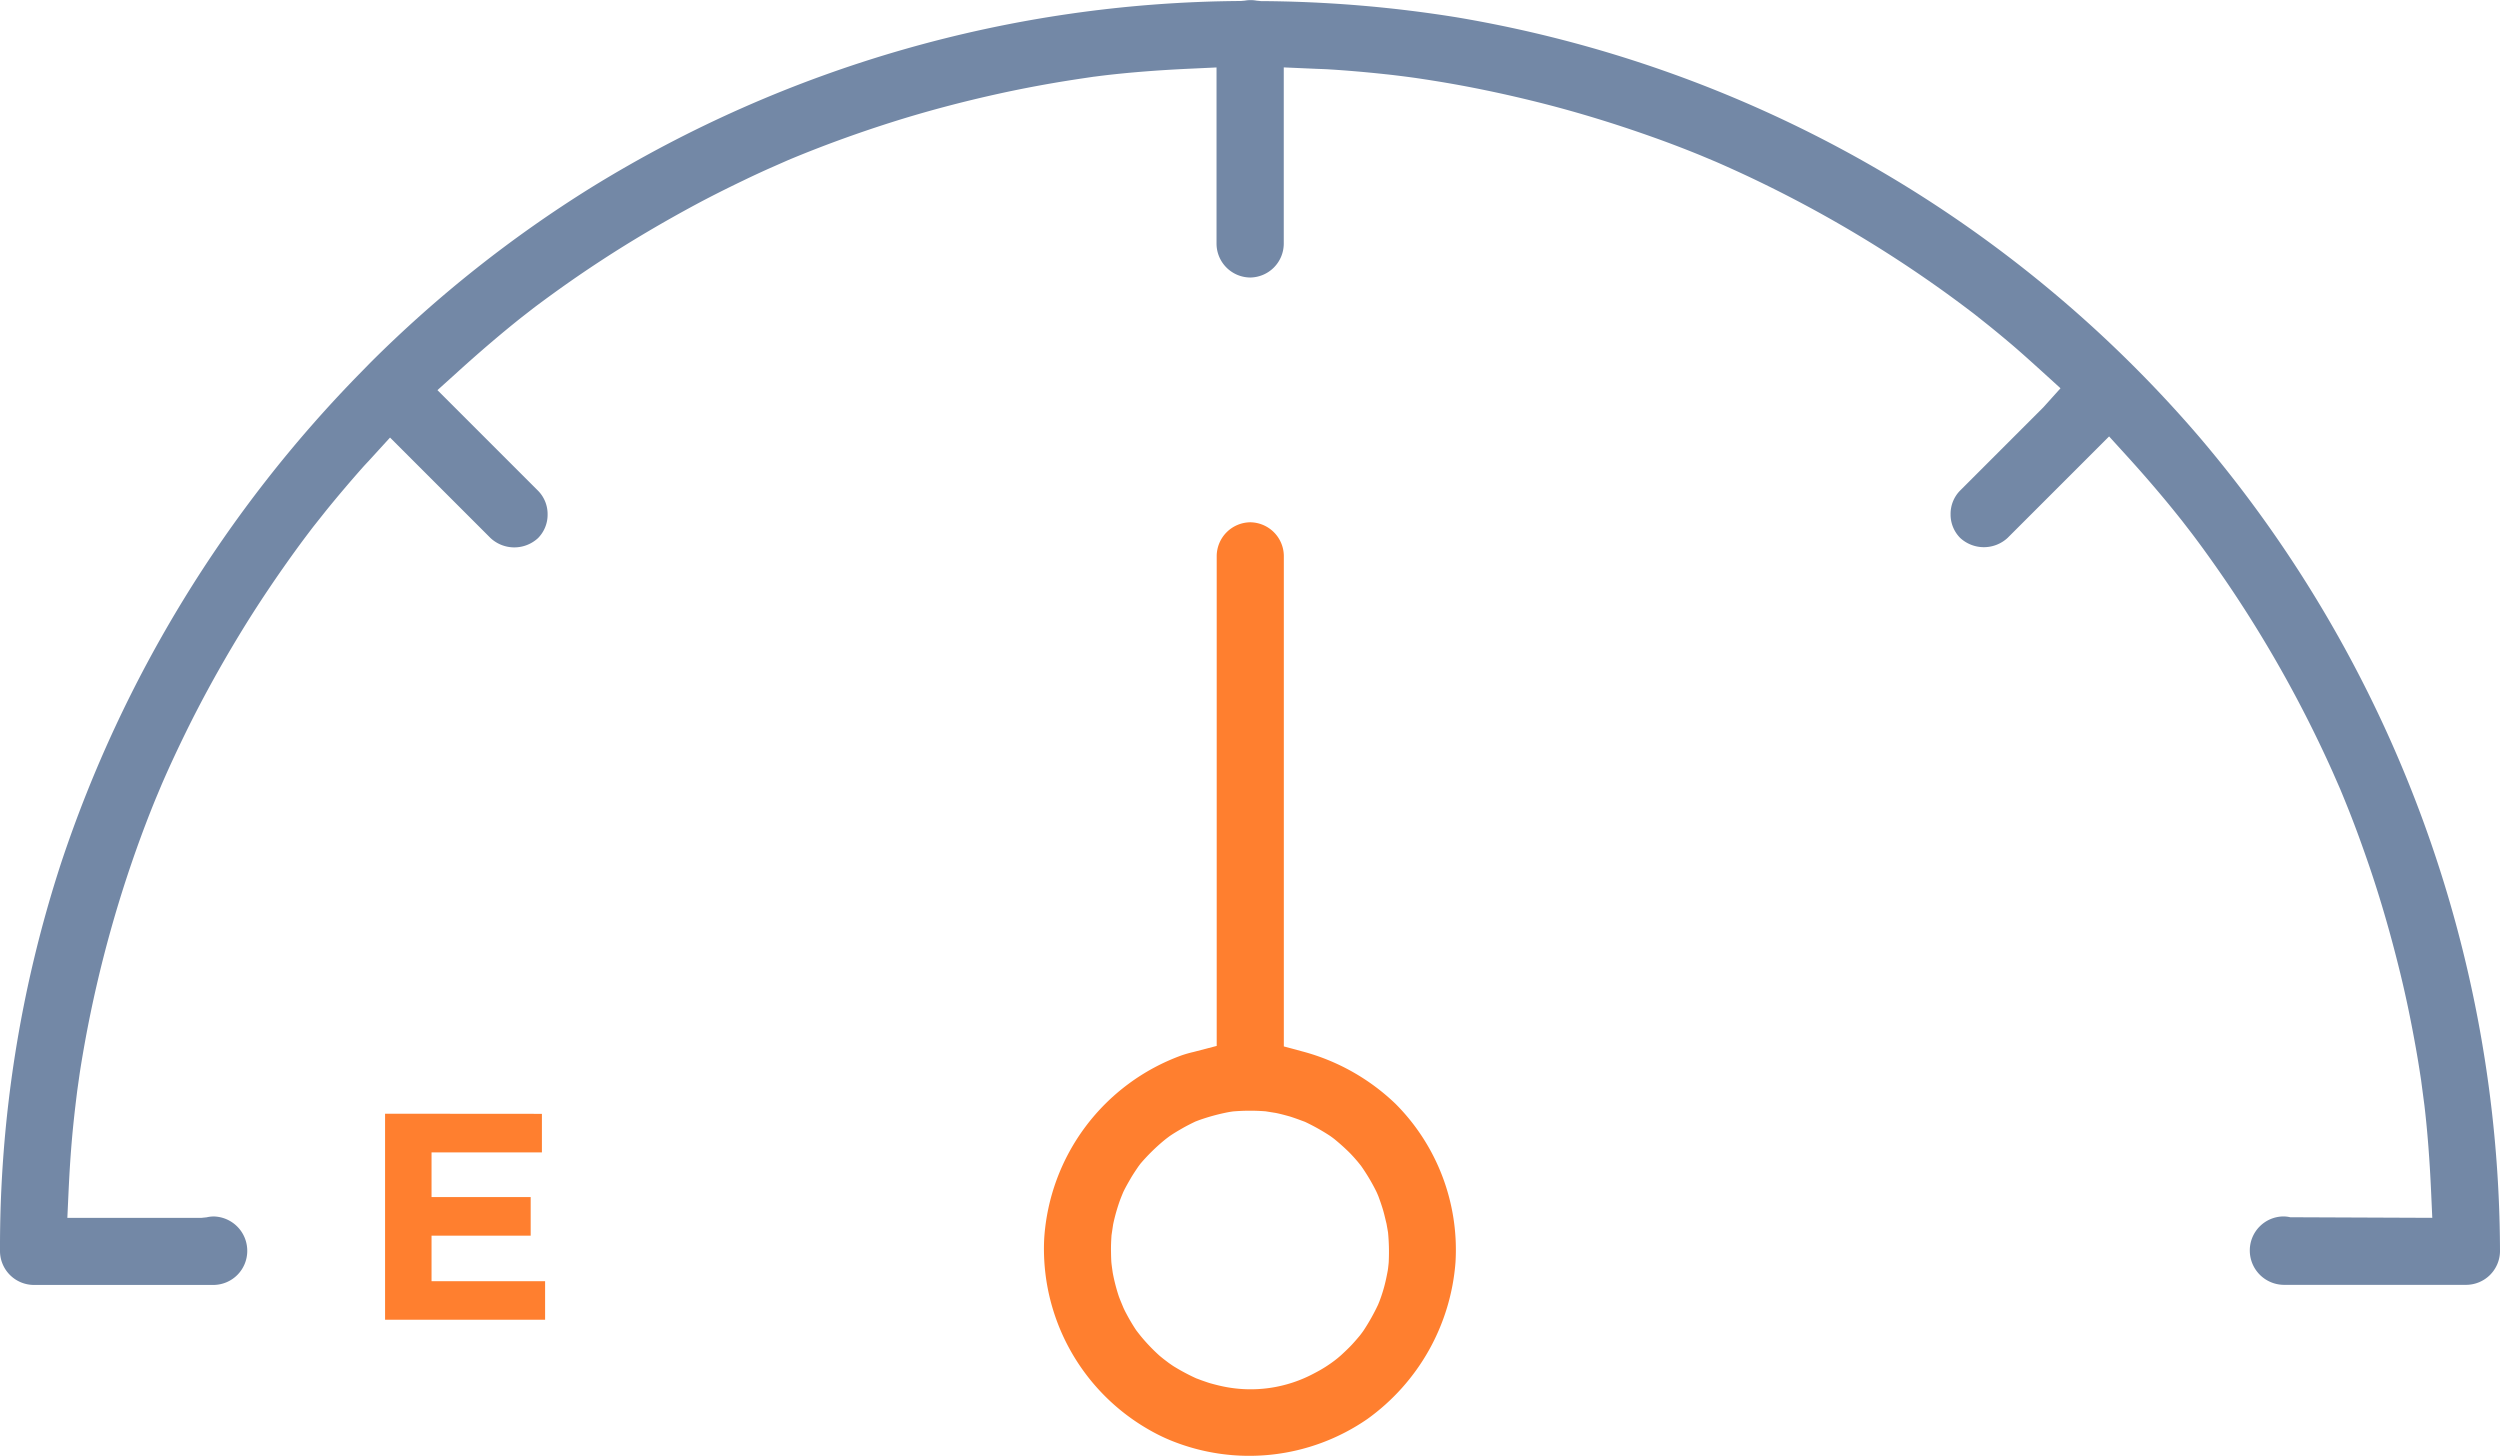 <svg xmlns="http://www.w3.org/2000/svg" width="101.931" height="59.354" viewBox="0 0 101.931 59.354">
  <g id="Grupo_16798" data-name="Grupo 16798" transform="translate(120.575 -827.005)">
    <path id="Trazado_6511" data-name="Trazado 6511" d="M-27.471,879.391h7.46a1.385,1.385,0,0,0,1.367-1.368,51.456,51.456,0,0,0-12.259-33.2,51.057,51.057,0,0,0-30.292-17.114,51.862,51.862,0,0,0-7.968-.659l-.187-.019a1.291,1.291,0,0,0-.468,0l-.163.015a51.037,51.037,0,0,0-26.482,7.6,50.57,50.57,0,0,0-9.008,7.143l-.357.365a51.914,51.914,0,0,0-12.252,20.028,50.474,50.474,0,0,0-2.495,15.845,1.386,1.386,0,0,0,1.367,1.368h7.347a1.386,1.386,0,0,0,1.367-1.368,1.4,1.4,0,0,0-1.367-1.424,1.333,1.333,0,0,0-.289.035l-.212.022h-5.467l.048-1.046c.031-.672.071-1.345.127-2.016.06-.719.141-1.436.232-2.151l.1-.705c.074-.481.149-.909.226-1.335a50.359,50.359,0,0,1,2.467-8.82c.129-.339.263-.676.4-1.012l.252-.6c.311-.718.643-1.426.987-2.129.63-1.285,1.357-2.61,2.16-3.936.737-1.216,1.575-2.466,2.489-3.713.175-.238.353-.472.531-.706l.515-.649c.486-.6.988-1.191,1.5-1.77.082-.092.165-.18.248-.268l.875-.959,4.1,4.1a1.424,1.424,0,0,0,1.933,0,1.353,1.353,0,0,0,.391-.966,1.354,1.354,0,0,0-.391-.967l-4.1-4.1.776-.7c.937-.851,1.8-1.588,2.631-2.25l.514-.4c.281-.212.57-.424.859-.633q.942-.68,1.916-1.315c1.2-.784,2.5-1.551,3.857-2.281.635-.34,1.279-.661,1.928-.973.325-.158.652-.309.981-.458l.846-.373c1.337-.559,2.739-1.072,4.179-1.53,1.4-.445,2.893-.843,4.434-1.181.725-.159,1.453-.3,2.183-.426.368-.064.736-.121,1.1-.177l.566-.084.012,0,.277-.036c1.089-.132,2.286-.228,3.659-.291l1.047-.049v7.2A1.385,1.385,0,0,0-69.6,838.32a1.385,1.385,0,0,0,1.367-1.367v-7.2l1.37.06c.168.006.335.011.5.022.754.047,1.506.113,2.257.194.315.032.634.073.953.114l.264.036c.258.038.505.075.751.115,1.456.231,2.978.549,4.521.942,1.416.362,2.885.811,4.368,1.337.683.242,1.361.5,2.034.776l.6.252c.387.168.77.342,1.152.519a50.788,50.788,0,0,1,7.751,4.489c.554.389,1.1.793,1.634,1.2l.595.473c.321.259.641.525.958.794.4.343.794.7,1.186,1.054l.776.705-.7.778-3.391,3.391a1.354,1.354,0,0,0-.391.967,1.353,1.353,0,0,0,.391.966,1.425,1.425,0,0,0,1.933,0l4.139-4.138.705.775q.82.9,1.6,1.838c.228.275.452.553.673.831l.394.511c.467.617.916,1.249,1.353,1.886a50.556,50.556,0,0,1,4.384,7.823l.312.712c.125.3.244.594.362.889.29.734.558,1.475.813,2.219.474,1.386.9,2.864,1.275,4.4.221.905.42,1.851.609,2.9.089.488.168.979.242,1.47l.137,1.04c.123,1.051.212,2.2.271,3.521l.047,1.045-5.791-.024a1.268,1.268,0,0,0-.282-.033,1.385,1.385,0,0,0-1.367,1.367A1.4,1.4,0,0,0-27.471,879.391Z" fill="#7388a6"/>
    <g id="Grupo_16797" data-name="Grupo 16797">
      <path id="Trazado_6512" data-name="Trazado 6512" d="M-98.48,872.419v1.571h-4.5v1.823h4.042v1.572h-4.042v1.858h4.63v1.571h-6.525v-8.4Z" fill="#ff7f2f"/>
    </g>
    <path id="Trazado_6513" data-name="Trazado 6513" d="M-63.674,872.013a8.714,8.714,0,0,0-3.815-2.143l-.741-.2v-20A1.385,1.385,0,0,0-69.6,848.3a1.385,1.385,0,0,0-1.367,1.367v19.983l-.947.247a4.9,4.9,0,0,0-.479.136A8.532,8.532,0,0,0-78,877.5a8.493,8.493,0,0,0,4.245,7.783,7.518,7.518,0,0,0,.89.442h0l0,0a8.474,8.474,0,0,0,8.046-.867,8.676,8.676,0,0,0,3.588-6.385A8.427,8.427,0,0,0-63.674,872.013Zm-.278,6.419c0,.051-.015.17-.027.279l-.014.1c-.027.141-.054.284-.087.424-.045.2-.1.392-.165.585-.015.049-.053.154-.089.249l-.054.132a8.425,8.425,0,0,1-.574,1.027c-.028.044-.1.144-.169.231-.124.149-.221.26-.32.367-.135.145-.276.277-.416.407-.035.034-.106.094-.179.155l-.091.072a5.51,5.51,0,0,1-.839.53,5.481,5.481,0,0,1-3.744.541c-.174-.037-.346-.081-.517-.129-.047-.013-.194-.063-.332-.112l-.238-.089a8.358,8.358,0,0,1-.883-.469c-.076-.045-.151-.1-.226-.152l-.207-.157c-.079-.063-.165-.132-.2-.165a7.44,7.44,0,0,1-.727-.761c-.092-.113-.165-.21-.2-.255a7.7,7.7,0,0,1-.4-.674c-.042-.076-.08-.155-.117-.234l-.107-.259c-.037-.089-.074-.185-.089-.229a7.466,7.466,0,0,1-.242-.941l-.021-.147c-.016-.111-.032-.241-.037-.3-.008-.132-.011-.26-.013-.388-.006-.291.007-.495.02-.7l.066-.442a7.537,7.537,0,0,1,.288-1.01c.055-.141.11-.276.135-.331.091-.187.191-.36.291-.533s.207-.329.316-.49l.09-.12a7.977,7.977,0,0,1,.944-.931l.08-.065c.071-.054.139-.106.174-.13.158-.108.328-.208.5-.307s.355-.19.529-.275l.135-.052a8.221,8.221,0,0,1,1.251-.34l.141-.022a8.152,8.152,0,0,1,1.342-.006l.413.066c.181.036.367.087.553.138.091.027.216.07.34.114l.3.111a8.47,8.47,0,0,1,1.008.563c.048.032.127.089.2.147.23.19.392.337.549.489s.279.293.4.435l.128.159a7.928,7.928,0,0,1,.611,1.022c.026.051.065.139.1.227.076.205.13.365.179.526.059.194.1.391.15.588l.061.349A8.268,8.268,0,0,1-63.952,878.432Z" fill="#ff7f2f"/>
  </g>
</svg>

